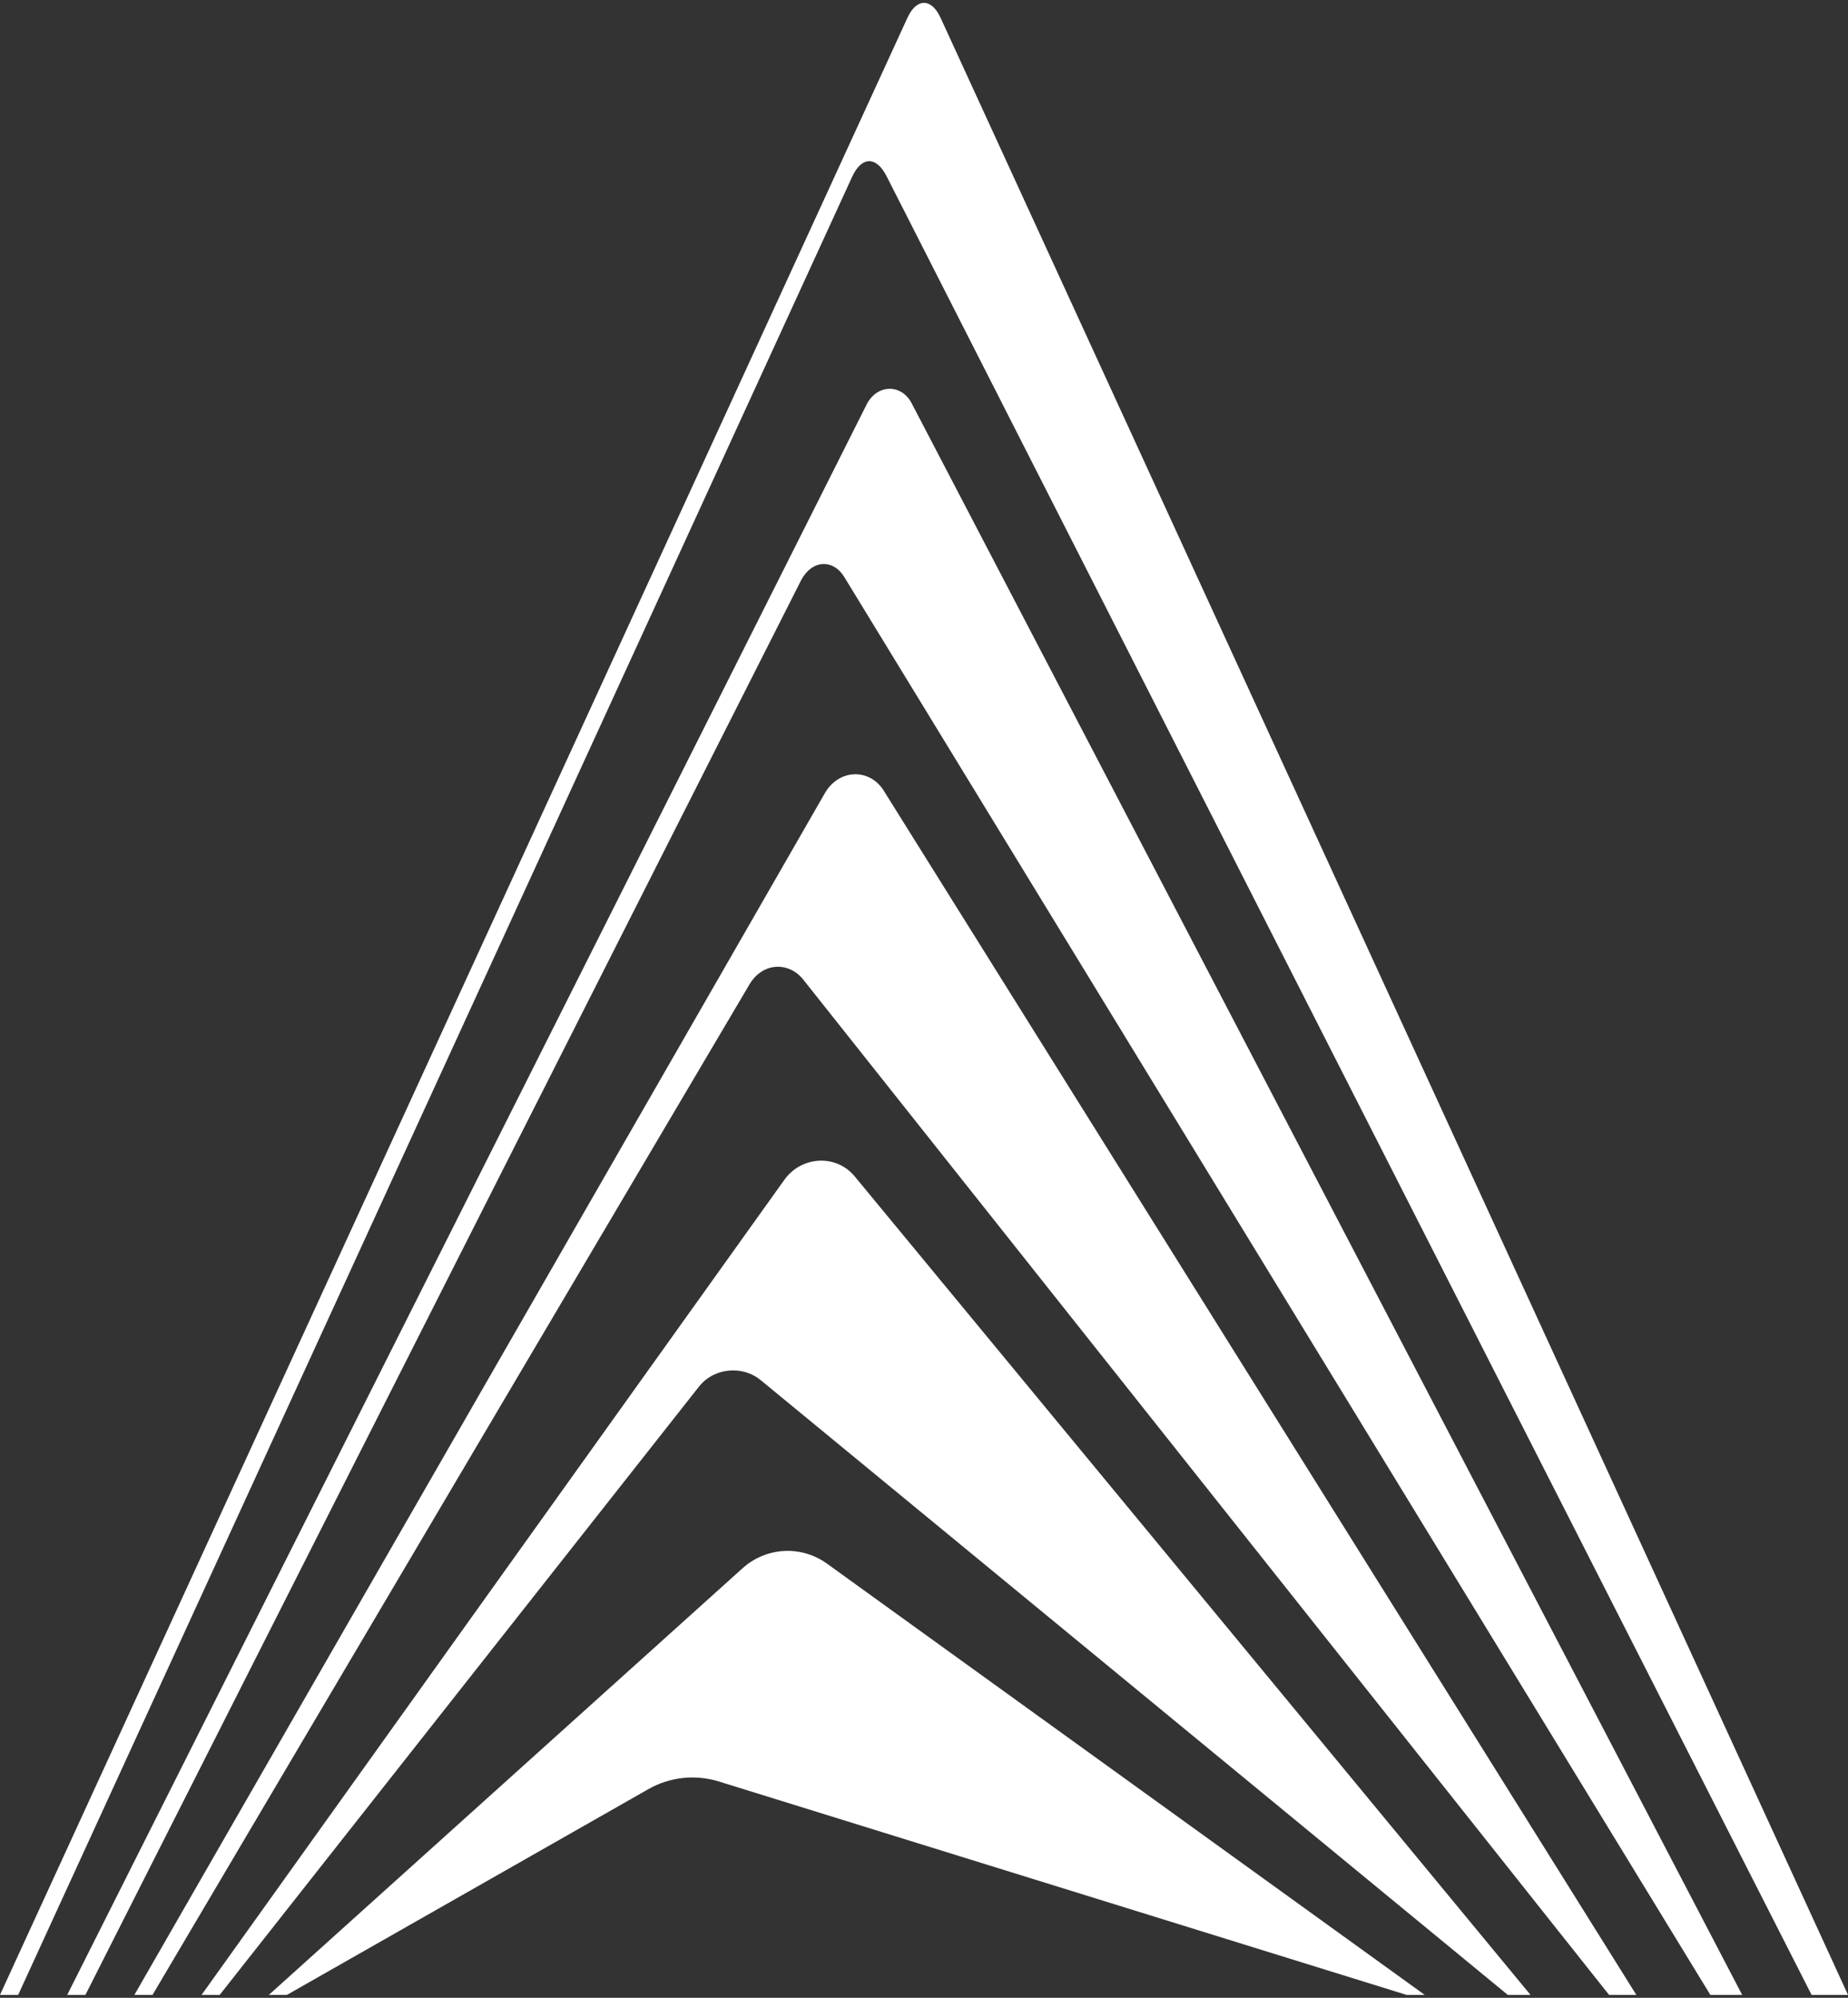 <?xml version="1.0" encoding="UTF-8"?> <svg xmlns="http://www.w3.org/2000/svg" width="37" height="40" viewBox="0 0 37 40" fill="none"><rect x="0" y="0" width="37" height="40" fill="#333333" stroke="none"/><path d="M17.75 3.527L36.271 39.942H37L18.831 0.355C18.649 -0.042 18.351 -0.042 18.169 0.355L0 39.942H0.364L17.06 3.542C17.25 3.128 17.544 3.122 17.75 3.527Z" fill="white"></path><path d="M16.91 11.563L34.244 39.942H34.881L18.262 8.092C18.063 7.679 17.552 7.679 17.343 8.115L1.346 39.942H1.71L16.043 11.611C16.259 11.208 16.684 11.184 16.91 11.563Z" fill="white"></path><path d="M16.07 19.598L32.216 39.942H32.762L17.694 15.831C17.413 15.38 16.8 15.392 16.518 15.876L2.691 39.942H3.054L15.023 19.681C15.288 19.272 15.78 19.255 16.07 19.598Z" fill="white"></path><path d="M15.231 27.634L30.188 39.942H30.643L17.125 23.569C16.752 23.098 16.036 23.14 15.693 23.638L4.036 39.942H4.399L14.005 27.75C14.317 27.373 14.882 27.343 15.231 27.634Z" fill="white"></path><path d="M14.392 35.669L28.161 39.942H28.525L16.557 31.307C16.044 30.936 15.34 30.974 14.868 31.399L5.383 39.942H5.745L12.988 35.819C13.414 35.578 13.923 35.524 14.392 35.669Z" fill="white"></path></svg> 